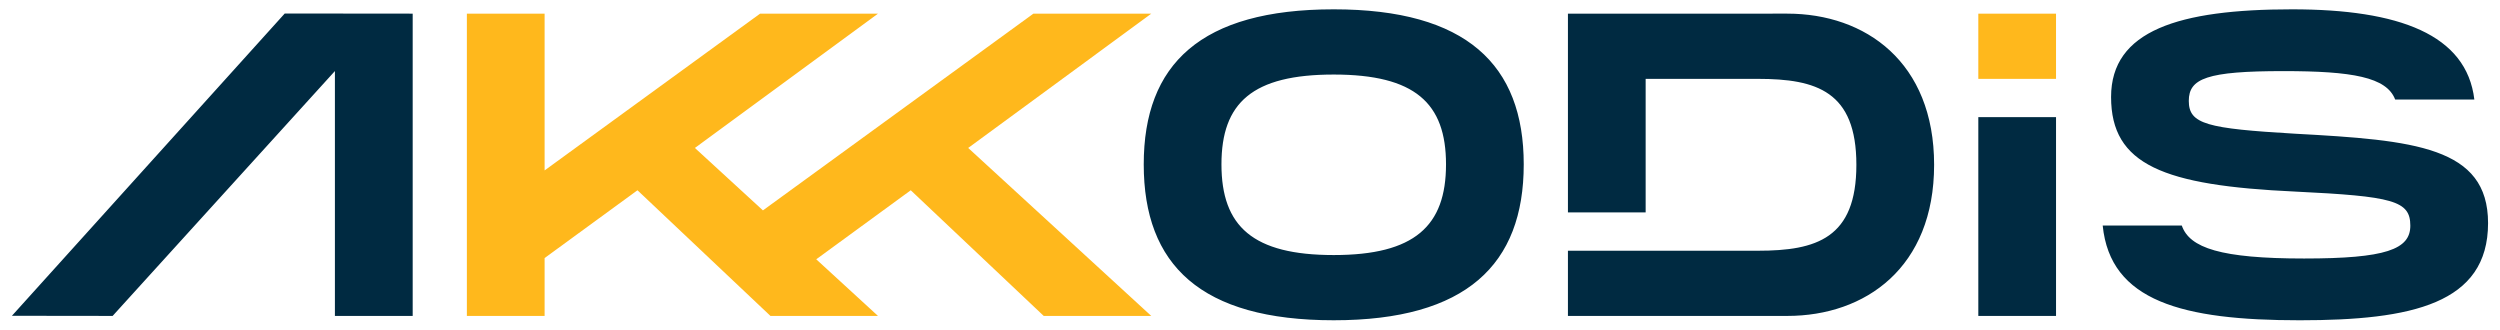 <?xml version="1.0" encoding="UTF-8" standalone="no"?>
<!DOCTYPE svg PUBLIC "-//W3C//DTD SVG 1.1//EN" "http://www.w3.org/Graphics/SVG/1.1/DTD/svg11.dtd">
<!-- Created with Inkscape (http://www.inkscape.org/) by Marsupilami -->
<svg
   xmlns:svg="http://www.w3.org/2000/svg"
   xmlns="http://www.w3.org/2000/svg"
   id="svg373"
   version="1.1"
   width="1024"
   height="135"
   viewBox="-0.855 -0.855 228.657 30.208">
  <defs
     id="defs370" />
  <path
     id="path138"
     d="m 41.697,0.396 v 27.705 h 7.125 v -5.305 l 8.51,-6.213 12.189,11.518 h 9.855 l -5.658,-5.191 8.662,-6.326 12.189,11.518 h 9.855 L 87.645,12.705 104.426,0.396 H 93.621 L 68.832,18.428 62.596,12.705 79.377,0.396 H 68.57 L 48.822,14.764 V 0.396 Z m 138.529,0 v 5.977 h 7.123 V 0.396 Z"
     style="fill:#ffb81c;fill-opacity:1;fill-rule:nonzero;stroke:none;stroke-width:1.333" />
  <path
     id="path150"
     d="m 121.148,0 c -12.191,0 -17.414,5.026 -17.414,14.209 0,9.221 5.223,14.289 17.414,14.289 12.151,0 17.414,-5.106 17.414,-14.289 C 138.562,5.066 133.299,0 121.148,0 Z m 87.83,0 c -10.369,0 -16.584,1.94 -16.584,8.035 0,6.213 4.789,8.113 16.861,8.668 8.984,0.435 10.566,0.831 10.566,3.127 0,2.177 -2.255,3.008 -9.736,3.008 -7.621,0 -10.5,-0.961 -11.211,-3.025 h -7.248 c 0.692,6.947 7.322,8.686 18.062,8.686 10.252,0 17.258,-1.505 17.258,-8.906 0,-7.005 -6.767,-7.6 -17.691,-8.193 -8.075,-0.475 -9.738,-0.87 -9.738,-3.008 0,-2.059 1.663,-2.73 8.668,-2.73 6.32,0 9.464,0.55 10.248,2.607 h 7.256 C 224.979,2.308 218.797,0 208.979,0 Z M 25.004,0.383 0,28.088 9.23,28.1 29.602,5.658 v 22.441 h 7.129 V 0.395 Z m 117.609,0.012 v 18.215 h 7.123 V 6.373 h 10.291 c 5.383,0 9.023,1.147 9.023,7.875 0,6.728 -3.641,7.877 -9.023,7.877 h -17.414 v 5.975 h 20.105 c 7.163,0 13.457,-4.432 13.457,-13.852 0,-9.42 -6.294,-13.854 -13.457,-13.854 z m -21.465,5.582 c 7.441,0 10.291,2.612 10.291,8.232 0,5.66 -2.89,8.312 -10.291,8.312 -7.401,0 -10.291,-2.614 -10.291,-8.312 0,-5.66 2.85,-8.232 10.291,-8.232 z m 59.078,3.906 v 18.219 h 7.123 V 9.883 Z"
     style="fill:#002a41;fill-opacity:1;fill-rule:nonzero;stroke:none;stroke-width:1.333" />
</svg>
<!-- version: 20171223, original size: 226.94727 28.498039, border: 3% -->
